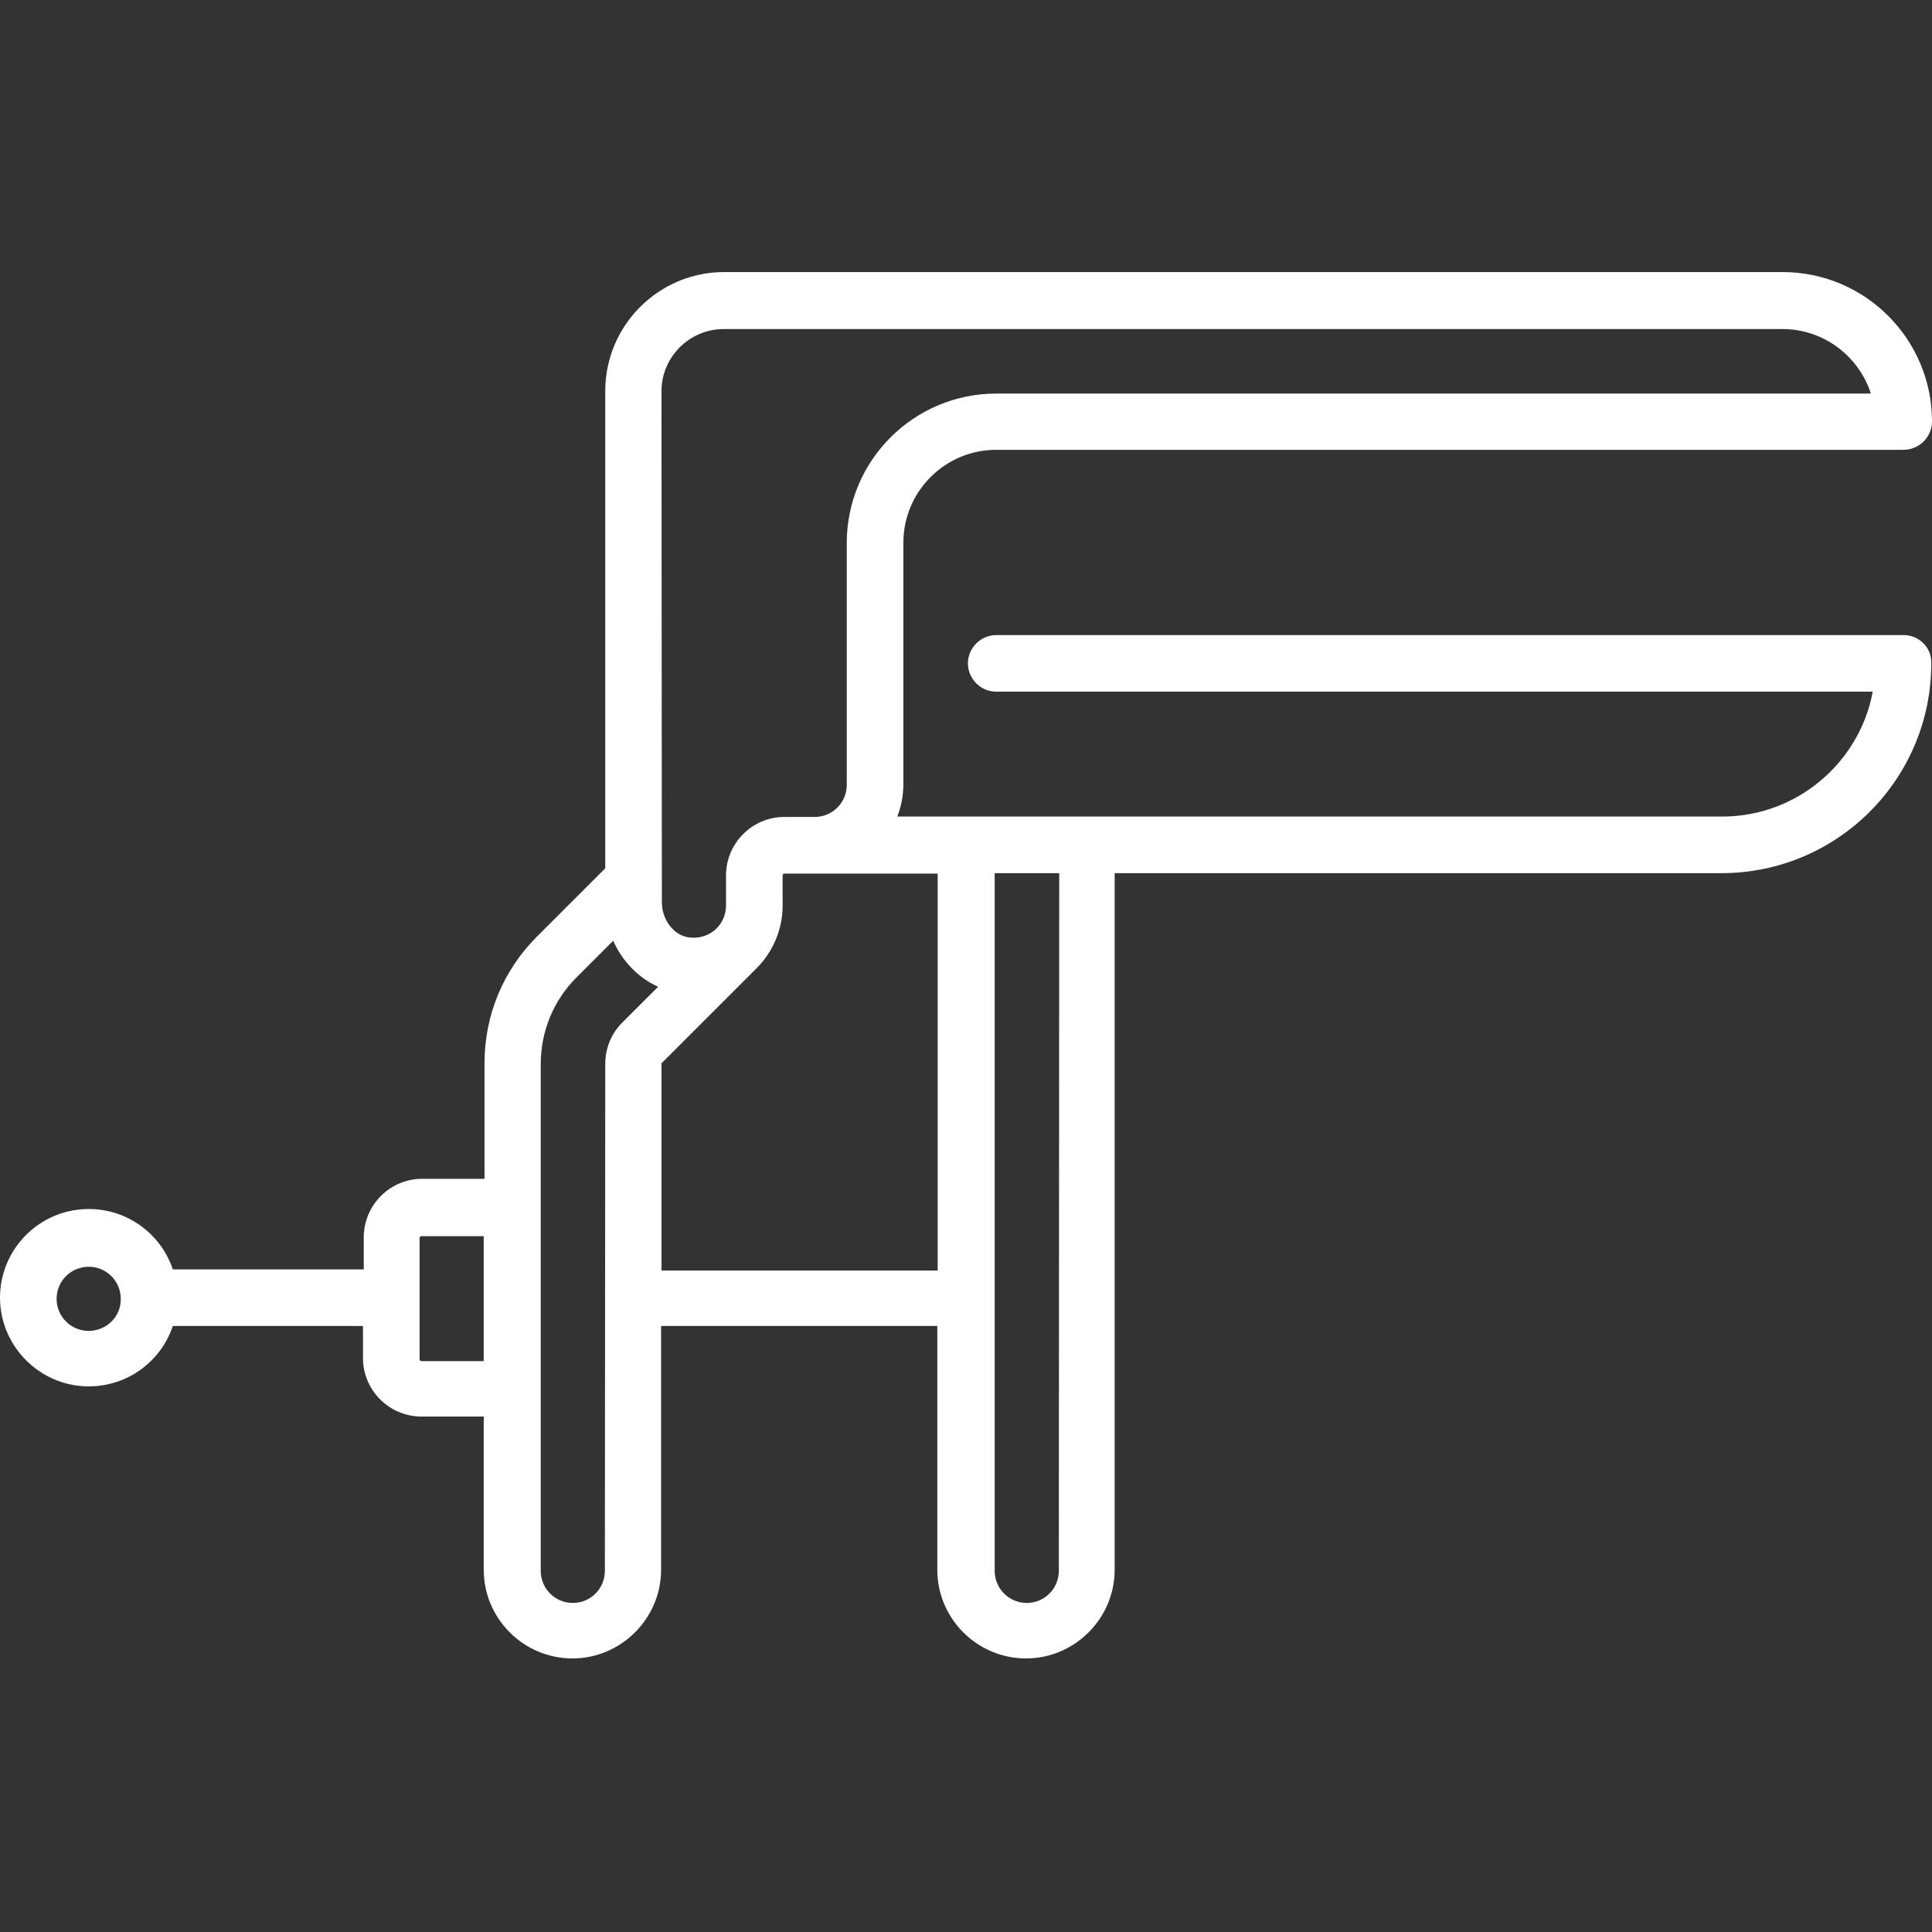 <?xml version="1.0" encoding="UTF-8"?>
<svg xmlns="http://www.w3.org/2000/svg" xmlns:xlink="http://www.w3.org/1999/xlink" width="60px" height="60px" viewBox="0 0 60 60" version="1.1">
<rect x="0" y="0" width="60" height="60" fill="#333333" stroke="none"/>
<g id="surface1">
<path style=" stroke:none;fill-rule:nonzero;fill:rgb(100%,100%,100%);fill-opacity:1;" d="M 59.121 19.723 L 30.938 19.723 C 30.457 19.723 30.059 20.121 30.059 20.602 C 30.059 21.082 30.457 21.48 30.938 21.48 L 58.16 21.48 C 57.75 23.684 55.805 25.359 53.484 25.359 L 27.867 25.359 C 27.984 25.055 28.055 24.715 28.055 24.363 L 28.055 16.852 C 28.055 15.27 29.344 13.969 30.938 13.969 L 59.121 13.969 C 59.602 13.969 60 13.57 60 13.09 C 60 10.535 57.926 8.449 55.359 8.449 L 22.488 8.449 C 20.449 8.449 18.797 10.113 18.797 12.141 L 18.797 26.965 L 16.676 29.086 C 15.621 30.141 15.047 31.535 15.047 33.023 L 15.047 36.609 L 13.113 36.609 C 12.105 36.609 11.297 37.43 11.297 38.426 L 11.297 39.422 L 5.367 39.422 C 5.004 38.332 3.973 37.547 2.754 37.547 C 1.23 37.547 0 38.789 0 40.301 C 0 41.812 1.242 43.055 2.754 43.055 C 3.973 43.055 5.004 42.27 5.367 41.18 L 11.273 41.18 L 11.273 42.176 C 11.273 43.184 12.094 43.992 13.09 43.992 L 15.023 43.992 L 15.023 48.75 C 15.023 50.273 16.266 51.504 17.777 51.504 C 19.289 51.504 20.531 50.262 20.531 48.75 L 20.531 41.18 L 29.109 41.18 L 29.109 48.75 C 29.109 50.273 30.352 51.504 31.863 51.504 C 33.375 51.504 34.617 50.262 34.617 48.75 L 34.617 27.117 L 53.461 27.117 C 57.059 27.117 59.977 24.199 59.977 20.602 C 60 20.121 59.602 19.723 59.121 19.723 Z M 2.754 41.332 C 2.203 41.332 1.758 40.887 1.758 40.336 C 1.758 39.785 2.203 39.34 2.754 39.34 C 3.305 39.34 3.75 39.785 3.75 40.336 C 3.762 40.887 3.305 41.332 2.754 41.332 Z M 20.543 12.152 C 20.543 11.086 21.41 10.219 22.477 10.219 L 55.359 10.219 C 56.637 10.219 57.727 11.062 58.102 12.223 L 30.938 12.223 C 28.383 12.223 26.297 14.297 26.297 16.863 L 26.297 24.375 C 26.297 24.926 25.852 25.371 25.301 25.371 L 24.363 25.371 C 23.355 25.371 22.547 26.191 22.547 27.188 L 22.547 28.125 C 22.547 28.418 22.418 28.699 22.195 28.887 C 21.973 29.074 21.68 29.156 21.375 29.109 C 20.918 29.039 20.555 28.559 20.555 28.02 Z M 13.09 42.27 C 13.055 42.27 13.031 42.246 13.031 42.211 L 13.031 38.449 C 13.031 38.414 13.055 38.391 13.09 38.391 L 15.023 38.391 L 15.023 42.27 Z M 18.785 48.785 C 18.785 49.336 18.34 49.781 17.789 49.781 C 17.238 49.781 16.793 49.336 16.793 48.785 L 16.793 33.047 C 16.793 32.027 17.191 31.066 17.906 30.352 L 19.043 29.215 C 19.324 29.848 19.816 30.363 20.438 30.645 L 19.324 31.758 C 18.984 32.098 18.797 32.555 18.797 33.047 Z M 20.543 39.457 L 20.543 33.047 C 20.543 33.023 20.543 33.012 20.566 33 L 23.496 30.07 C 24.012 29.555 24.305 28.852 24.305 28.125 L 24.305 27.188 C 24.305 27.152 24.328 27.129 24.363 27.129 L 29.121 27.129 L 29.121 39.457 Z M 32.883 48.785 C 32.883 49.336 32.438 49.781 31.887 49.781 C 31.336 49.781 30.891 49.336 30.891 48.785 L 30.891 27.117 L 32.895 27.117 Z M 32.883 48.785 "/>
</g>
</svg>
